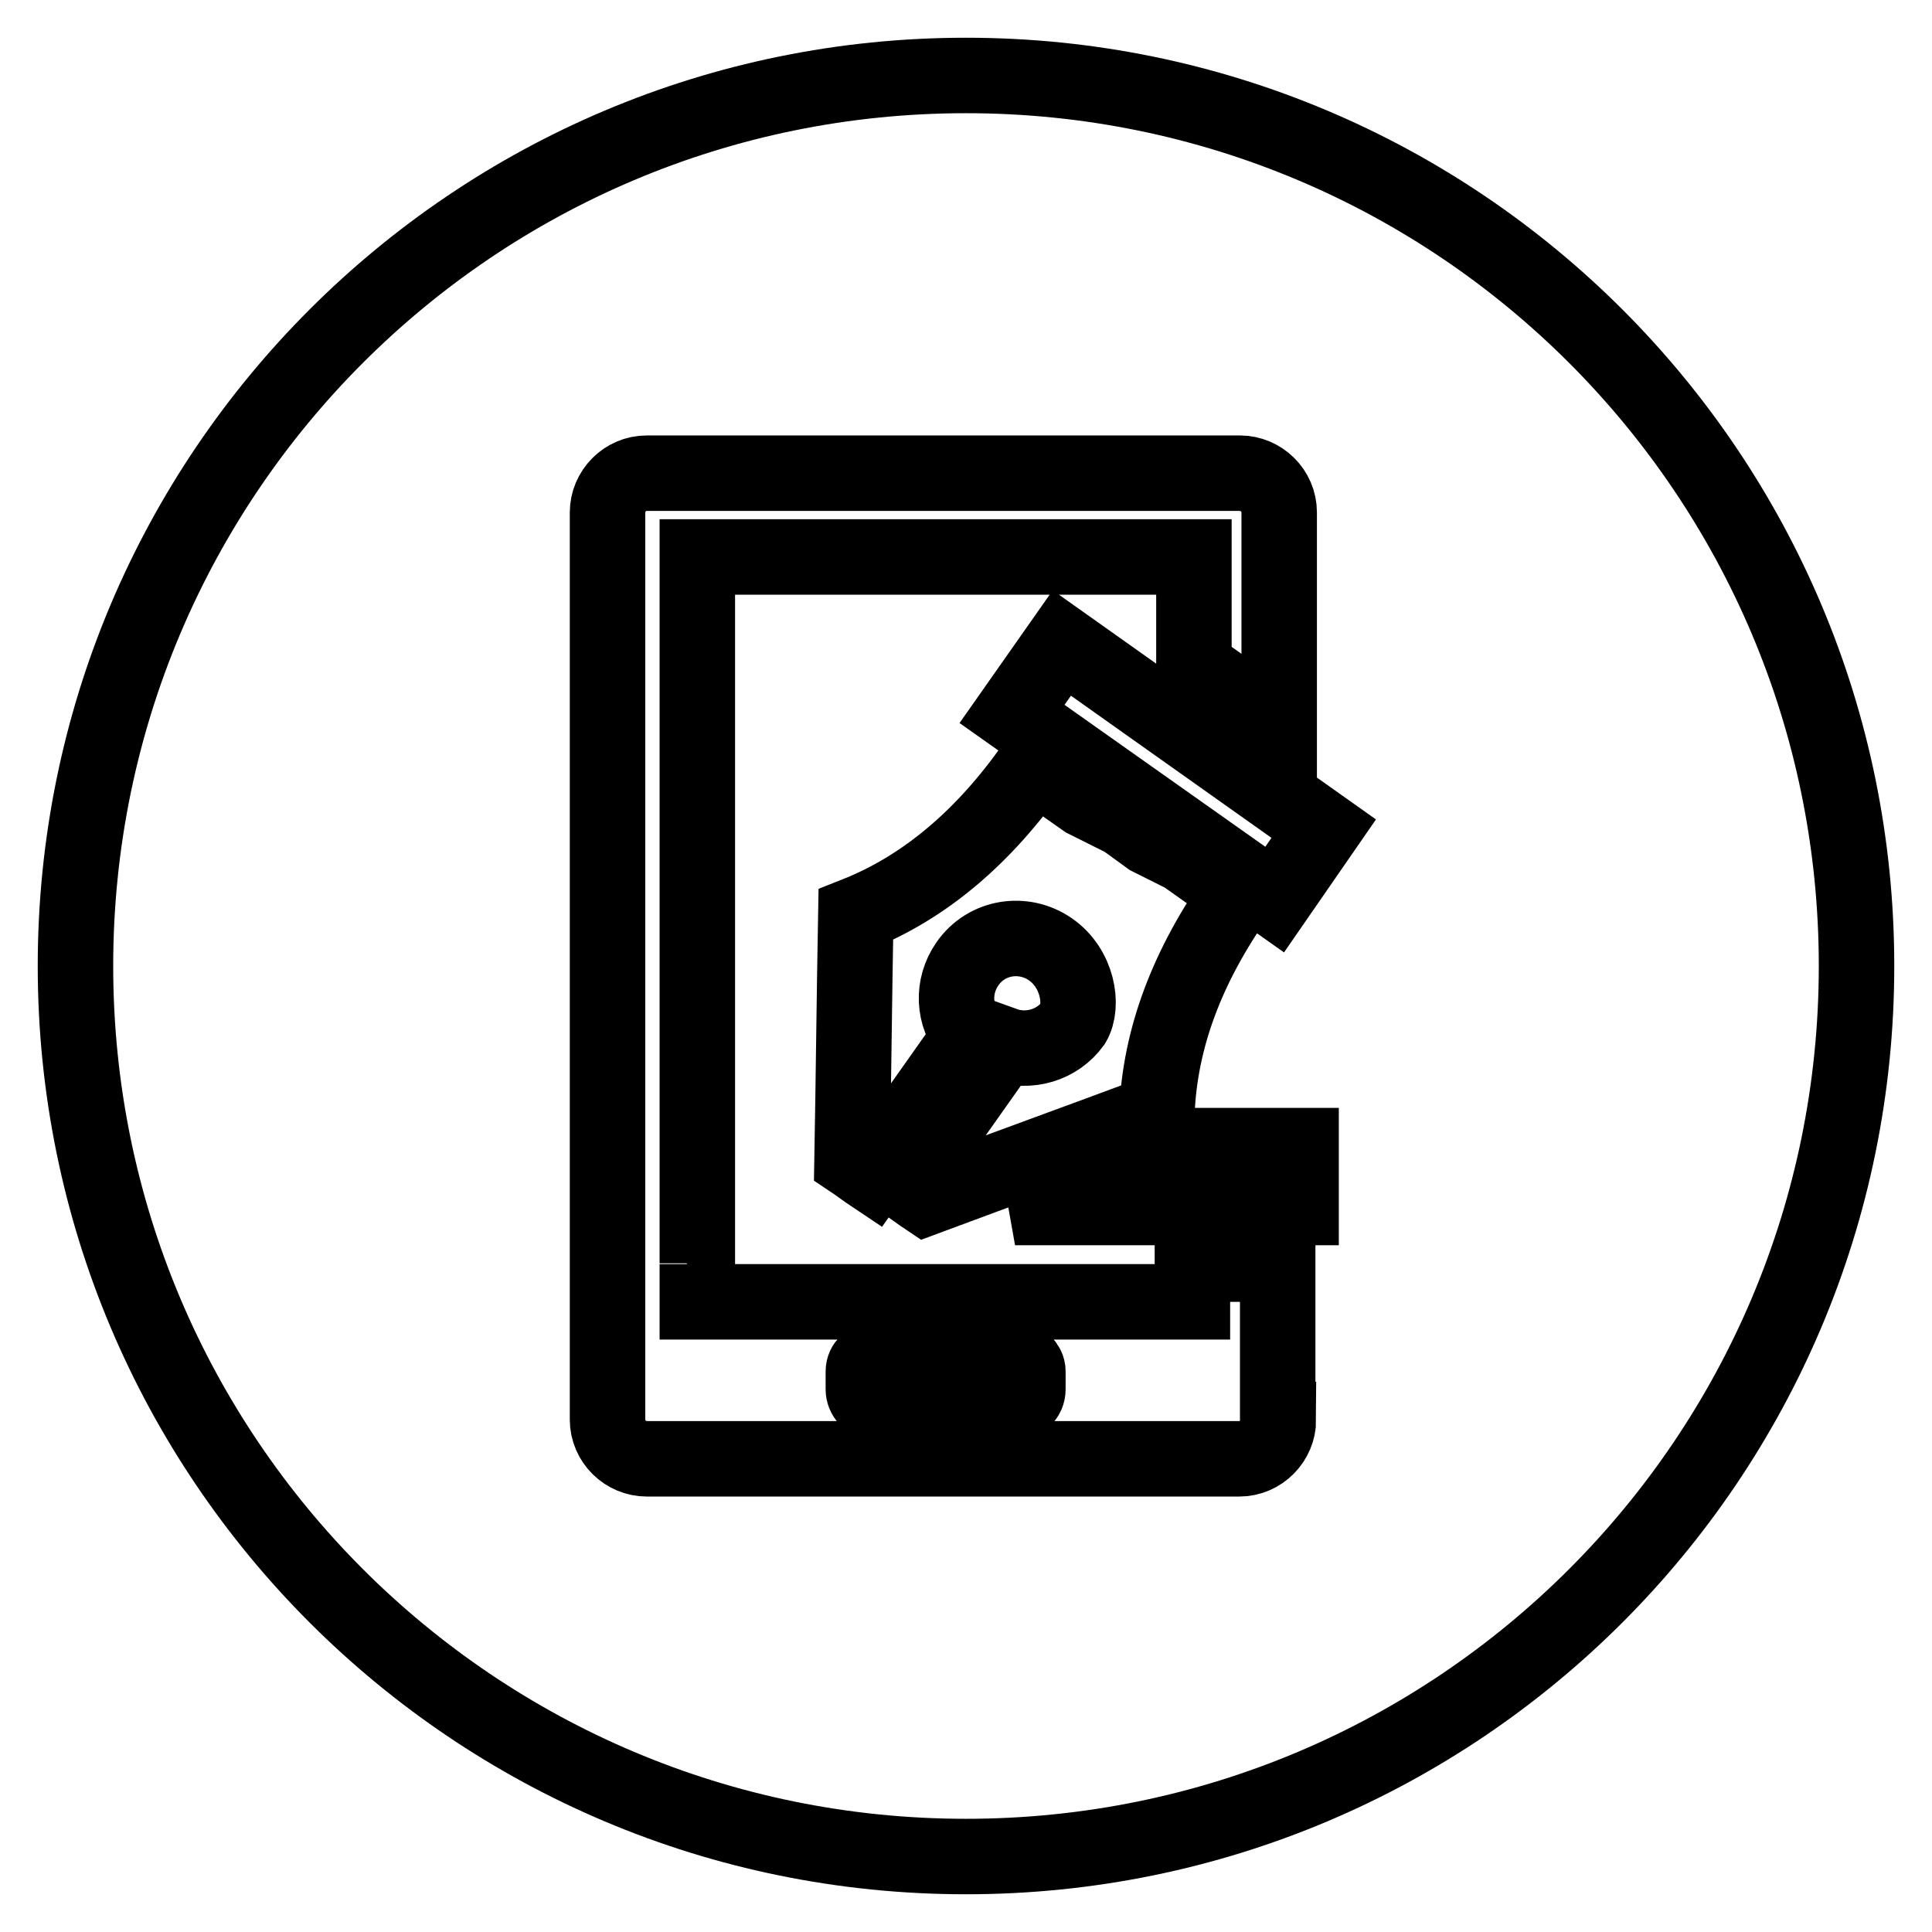 <?xml version="1.0" encoding="utf-8"?>
<!-- Svg Vector Icons : http://www.onlinewebfonts.com/icon -->
<!DOCTYPE svg PUBLIC "-//W3C//DTD SVG 1.1//EN" "http://www.w3.org/Graphics/SVG/1.1/DTD/svg11.dtd">
<svg version="1.1" xmlns="http://www.w3.org/2000/svg" xmlns:xlink="http://www.w3.org/1999/xlink" x="0px" y="0px" viewBox="0 0 256 256" enable-background="new 0 0 256 256" xml:space="preserve">
<g> <path stroke-width="10" fill-opacity="0" stroke="#000000"  d="M134.5,180.1h-18.4c-0.9,0-1.7,0.7-1.7,1.6v2.4c0,0.9,0.7,1.7,1.7,1.7h18.4c0.9,0,1.7-0.7,1.7-1.7v-2.4 C136.2,180.9,135.4,180.1,134.5,180.1z M128,10C62.8,10,10,62.8,10,128c0,65.2,52.8,118,118,118s118-52.8,118-118 C246,62.8,193.2,10,128,10z M169.4,188.1c0,2.8-2.3,5.2-5.2,5.2H85.7c-2.8,0-5.2-2.3-5.2-5.2V67.9c0-2.8,2.3-5.2,5.2-5.2h78.6 c2.8,0,5.2,2.3,5.2,5.2v28.4l-11.3-8V73.8H92.4v93.6l-0.2,0.1h0.2v5h65.6v-5h11.3V188.1z M139.2,125.8c-3.6-2.5-8.5-1.7-11,1.9 c-2.1,3-1.9,6.9,0.4,9.6l-13,18.4c-0.9-0.6-1.8-1.3-2.7-1.9c0.2-10.9,0.3-21.7,0.5-32.6c9.1-3.6,17-10.3,23.7-19.9l6.7,4.7l0.2,0.1 l0.2,0.1l0.2,0.1l0.2,0.1l0.2,0.1l0.2,0.1l0.2,0.1l0.2,0.1l0.2,0.1l0.2,0.1l0.2,0.1l0.2,0.1l0.2,0.1l0.2,0.1l0.2,0.1l0.2,0.1 l0.2,0.1l0.2,0.1l0.2,0.1l0.2,0.1l0.2,0.1l0.2,0.1l0.2,0.1l0.2,0.1l0.2,0.1l0.2,0.1l3.3,2.4l0.2,0.1l0.2,0.1l0.2,0.1l0.2,0.1 l0.2,0.1l0.2,0.1l0.2,0.1l0.2,0.1l0.2,0.1l0.2,0.1l0.2,0.1l0.2,0.1l0.2,0.1l0.2,0.1l0.2,0.1l0.2,0.1l0.2,0.1l0.2,0.1l0.2,0.1 l0.2,0.1l0.2,0.1l0.2,0.1l0.2,0.1l0,0l7.2,5.1c-6.8,9.6-10.4,19.2-10.8,29c-10.2,3.8-20.4,7.5-30.6,11.3c-0.9-0.6-1.8-1.3-2.7-1.9 l13-18.4c3.3,1.2,7.1,0.1,9.2-2.8C143.6,133.2,142.8,128.3,139.2,125.8z M172.3,160h-37.8l22.2-8.2h15.7V160L172.3,160z  M168.9,119.2l-34.8-24.6l6.6-9.4l34.7,24.6L168.9,119.2z"/></g>
</svg>